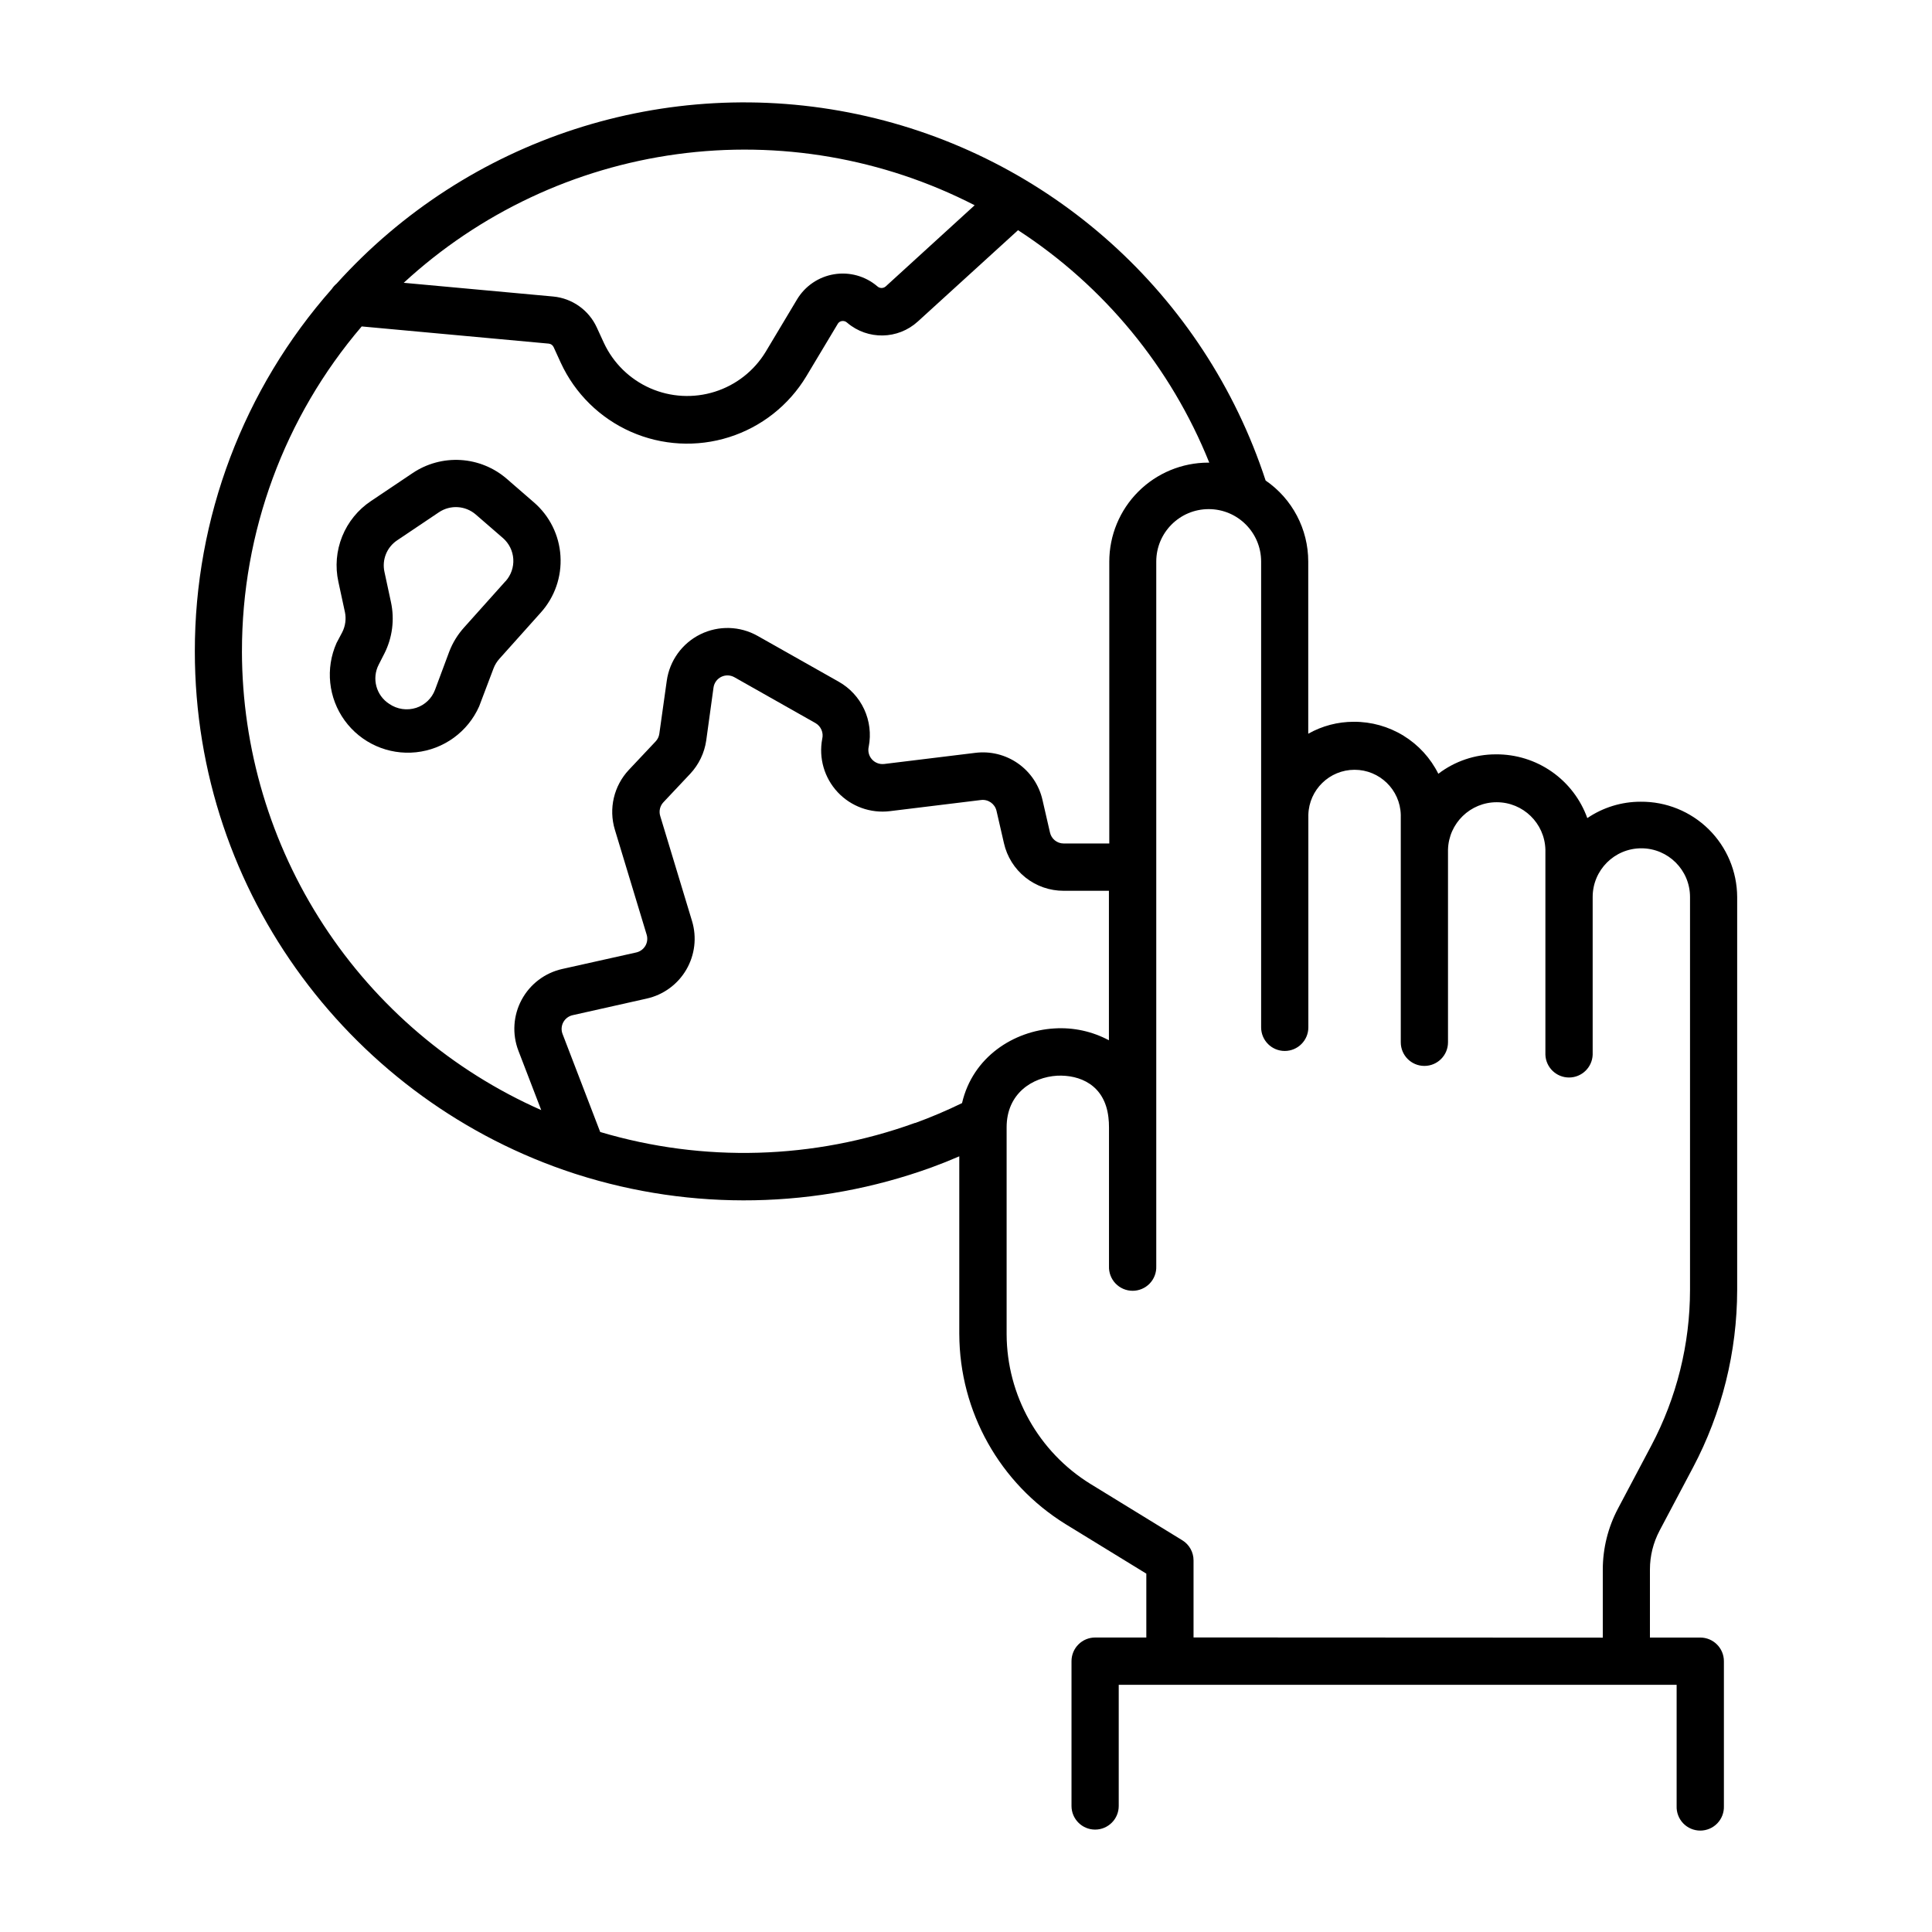 <?xml version="1.0" encoding="UTF-8"?>
<!-- Uploaded to: ICON Repo, www.iconrepo.com, Generator: ICON Repo Mixer Tools -->
<svg fill="#000000" width="800px" height="800px" version="1.1" viewBox="144 144 512 512" xmlns="http://www.w3.org/2000/svg">
 <g>
  <path d="m583.79 549.66 8.855-16.727 0.004-0.004c7.68-14.512 11.703-30.68 11.719-47.102v-104.12c-0.031-6.746-2.746-13.203-7.547-17.938-4.801-4.738-11.293-7.367-18.039-7.305-5.039-0.004-9.961 1.508-14.129 4.34-1.789-4.981-5.082-9.281-9.426-12.309s-9.52-4.629-14.812-4.586c-5.508-0.004-10.863 1.805-15.242 5.148-2.074-4.164-5.277-7.66-9.238-10.094-3.961-2.434-8.527-3.711-13.176-3.684-4.227-0.004-8.383 1.086-12.062 3.168v-45.637c0.004-8.582-4.223-16.617-11.297-21.473-16.133-49.312-57.316-86.297-108.08-97.047-50.758-10.75-103.4 6.356-138.14 44.895-0.48 0.398-0.898 0.867-1.238 1.387-23.426 26.512-36.34 60.676-36.309 96.051 0 64.531 42.242 119.38 100.52 138.36 0.199 0.078 0.402 0.145 0.609 0.195 30.688 9.816 63.766 9.188 94.059-1.789 2.484-0.906 4.953-1.891 7.398-2.953v47.145h0.004c0.07 20.516 10.723 39.543 28.172 50.332l21.391 13.117v16.926h-13.57c-1.66 0-3.254 0.66-4.426 1.836-1.176 1.176-1.832 2.769-1.832 4.43v38.379c0 3.453 2.805 6.258 6.258 6.258 3.457 0 6.258-2.805 6.258-6.258v-32.109h147.85v32.117c-0.066 1.703 0.562 3.363 1.746 4.594 1.18 1.227 2.812 1.922 4.519 1.922 1.703 0 3.336-0.695 4.516-1.922 1.184-1.23 1.812-2.891 1.746-4.594v-38.375c0-3.457-2.801-6.262-6.258-6.269h-13.344v-18.047c0-3.578 0.875-7.102 2.547-10.262zm-181.47-351.29-23.617 21.551c-0.648 0.559-1.617 0.527-2.231-0.07-3.164-2.688-7.348-3.844-11.441-3.168-4.094 0.676-7.684 3.121-9.816 6.68l-8.305 13.875c-3.062 5.047-7.859 8.805-13.488 10.578s-11.715 1.441-17.117-0.934c-5.402-2.379-9.758-6.637-12.258-11.984l-1.906-4.144c-2.117-4.59-6.519-7.707-11.555-8.176l-39.594-3.633c20.082-18.512 45.367-30.41 72.434-34.086 27.062-3.672 54.605 1.059 78.895 13.551zm-194.2 118.24c-0.027-31.566 11.227-62.105 31.734-86.102l49.562 4.555h0.004c0.566 0.055 1.062 0.406 1.297 0.926l1.898 4.152c3.762 8.152 10.367 14.656 18.578 18.285 8.215 3.629 17.469 4.137 26.027 1.426 8.559-2.707 15.836-8.445 20.469-16.137l8.316-13.875h-0.004c0.234-0.414 0.645-0.691 1.113-0.758 0.52-0.078 1.043 0.094 1.418 0.461 5.426 4.609 13.434 4.465 18.695-0.332l26.566-24.207c22.828 14.828 40.523 36.34 50.676 61.598h-0.285c-6.949 0.008-13.613 2.773-18.527 7.688-4.914 4.914-7.676 11.574-7.684 18.527v74.715h-12.094c-1.758 0-3.273-1.234-3.633-2.953l-1.969-8.562c-0.883-3.926-3.195-7.383-6.492-9.695-3.293-2.312-7.332-3.312-11.328-2.809l-24.156 2.953v-0.004c-1.215 0.141-2.426-0.32-3.238-1.238s-1.121-2.176-0.836-3.363c0.645-3.34 0.223-6.801-1.203-9.887-1.43-3.086-3.793-5.644-6.758-7.316l-21.48-12.133c-4.684-2.648-10.371-2.805-15.195-0.422-4.82 2.383-8.152 7-8.891 12.328l-1.969 14.012c-0.105 0.77-0.449 1.488-0.984 2.047l-7.086 7.527c-3.981 4.238-5.398 10.277-3.719 15.844l8.434 27.84c0.301 0.988 0.176 2.059-0.344 2.949-0.527 0.895-1.402 1.531-2.414 1.762l-19.621 4.379c-4.602 1.031-8.527 4.012-10.758 8.168s-2.543 9.074-0.859 13.48l6.051 15.742v0.004c-23.566-10.422-43.602-27.453-57.68-49.031-14.078-21.578-21.59-46.777-21.633-72.543zm178.38 124.97c-26.836 9.715-56.086 10.559-83.441 2.41l-9.996-26.027c-0.371-1.004-0.289-2.121 0.219-3.062 0.512-0.941 1.402-1.617 2.445-1.859l19.652-4.406c4.41-0.98 8.211-3.754 10.492-7.656s2.832-8.574 1.523-12.898l-8.434-27.848c-0.387-1.277-0.059-2.66 0.855-3.633l7.086-7.527c2.293-2.445 3.781-5.535 4.258-8.855l1.93-14.012c0.172-1.223 0.934-2.281 2.039-2.828 1.102-0.547 2.406-0.512 3.481 0.09l21.512 12.164c1.445 0.84 2.168 2.527 1.781 4.152-0.977 5.102 0.543 10.359 4.09 14.152 3.547 3.793 8.695 5.66 13.848 5.027l24.156-2.953c1.895-0.227 3.652 1.008 4.086 2.863l1.969 8.562c0.805 3.594 2.816 6.805 5.695 9.102 2.883 2.301 6.461 3.543 10.145 3.531h11.984v39.617c-4.43-2.371-9.43-3.457-14.445-3.141-10.773 0.629-21.648 7.547-24.48 19.789-4.043 1.973-8.184 3.731-12.406 5.273zm73.801 136.36v-20.398c0.012-2.172-1.105-4.191-2.949-5.336l-24.383-14.957h-0.004c-13.746-8.5-22.137-23.492-22.199-39.652v-54.852c0-8.906 6.742-13.285 13.422-13.676 5.902-0.254 12.535 2.371 13.551 11 0.109 0.895 0.16 1.797 0.156 2.695v36.793c-0.066 1.703 0.562 3.363 1.746 4.594 1.18 1.227 2.812 1.922 4.519 1.922 1.703 0 3.336-0.695 4.519-1.922 1.18-1.23 1.812-2.891 1.742-4.594v-186.74c0-7.676 6.223-13.895 13.895-13.895 7.676 0 13.895 6.219 13.895 13.895v123.44c0 3.457 2.801 6.258 6.258 6.258 3.457 0 6.258-2.801 6.258-6.258v-56.355c0.188-6.625 5.617-11.902 12.246-11.902 6.633 0 12.059 5.277 12.246 11.902v60.32c0 3.457 2.801 6.258 6.258 6.258 3.457 0 6.258-2.801 6.258-6.258v-51.07c0.195-6.988 5.914-12.551 12.906-12.551 6.992 0 12.711 5.562 12.906 12.551v54.379c0.133 3.359 2.898 6.019 6.262 6.019 3.367 0 6.129-2.66 6.266-6.019v-41.82c0-7.125 5.773-12.902 12.898-12.902s12.902 5.777 12.902 12.902v104.14c-0.012 14.375-3.531 28.531-10.254 41.238l-8.855 16.727v0.004c-2.625 4.969-4 10.504-4.008 16.125v18.047z"/>
  <path d="m292.53 291.34c-0.332-5.5-2.879-10.633-7.059-14.227l-7.191-6.238c-3.41-2.945-7.691-4.688-12.191-4.965-4.496-0.273-8.961 0.934-12.703 3.438l-11.078 7.438-0.004 0.004c-3.422 2.281-6.078 5.543-7.617 9.363-1.539 3.816-1.895 8.008-1.012 12.027l1.73 8.012h0.004c0.379 1.812 0.129 3.707-0.711 5.359l-1.504 2.836c-3.004 6.75-2.18 14.59 2.164 20.566 4.344 5.977 11.543 9.18 18.891 8.406 7.348-0.773 13.727-5.406 16.73-12.156l3.816-10.078c0.352-0.922 0.871-1.77 1.527-2.508l11.012-12.301c3.676-4.09 5.547-9.488 5.195-14.977zm-14.547 6.664-11.012 12.301 0.004-0.004c-1.699 1.883-3.035 4.066-3.938 6.438l-3.75 10.066c-0.848 2.273-2.691 4.031-4.996 4.781-2.41 0.773-5.039 0.391-7.125-1.043-3.488-2.227-4.699-6.746-2.797-10.418l1.465-2.875h0.004c2.148-4.223 2.773-9.059 1.77-13.688l-1.723-8.012c-0.707-3.215 0.633-6.539 3.375-8.363l11.07-7.438c3.016-2.019 7.008-1.773 9.754 0.602l7.191 6.231v-0.004c1.625 1.414 2.617 3.418 2.754 5.566 0.137 2.148-0.594 4.262-2.027 5.867z"/>
 </g>
</svg>